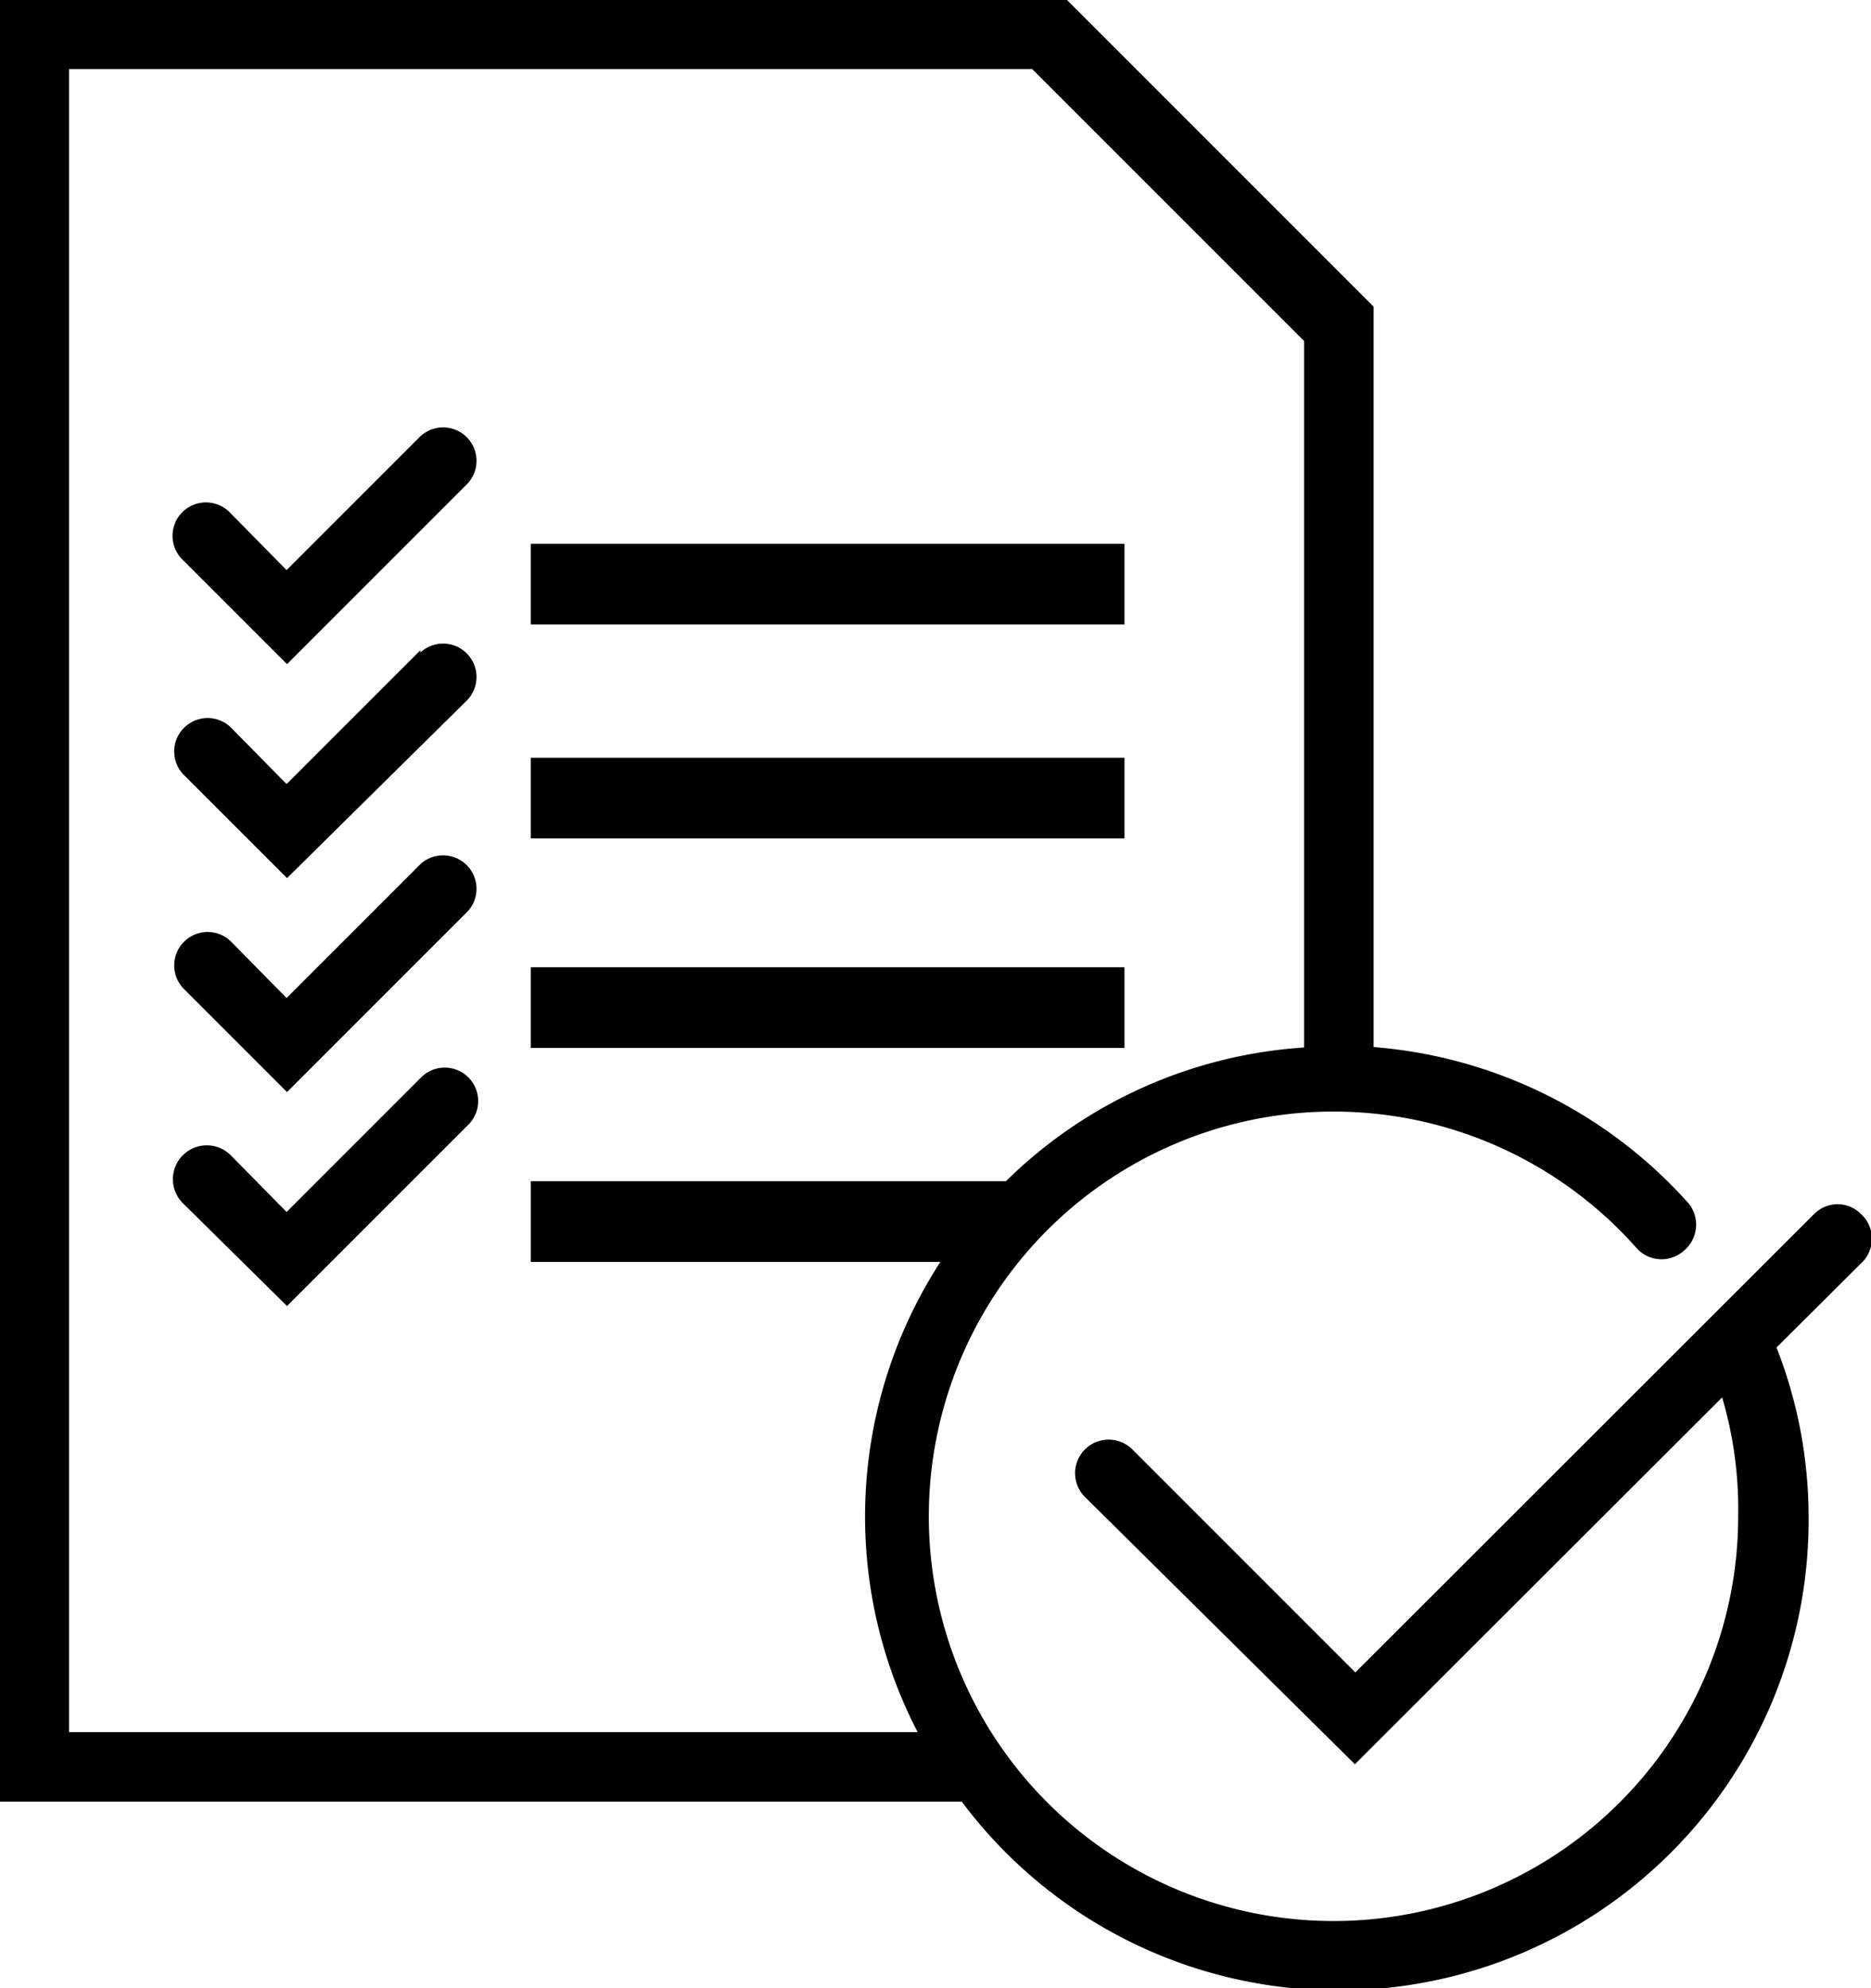 <?xml version="1.0" encoding="UTF-8"?>
<svg xmlns="http://www.w3.org/2000/svg" viewBox="0 0 41.98 44.6">
  <defs>
    <style>.cls-1{fill:currentColor;}</style>
  </defs>
  <g id="Ebene_2" data-name="Ebene 2">
    <g id="Ebene_1-2" data-name="Ebene 1">
      <rect class="cls-1" x="11.91" y="12.2" width="13.32" height="1.81"></rect>
      <rect class="cls-1" x="11.91" y="17" width="13.32" height="1.81"></rect>
      <rect class="cls-1" x="11.91" y="21.7" width="13.32" height="1.81"></rect>
      <path class="cls-1" d="M41.76,27.24a.74.74,0,0,0-1.06,0L30.41,37.52l-5-5a.75.75,0,1,0-1.07,1.06l6.06,6,8.24-8.23A8.84,8.84,0,0,1,39,34a9.08,9.08,0,1,1-2.28-6,.75.75,0,0,0,1.06.06A.76.76,0,0,0,37.89,27a10.59,10.59,0,0,0-7.07-3.51V6.88L23.94,0H0V40.42H21.58a10.55,10.55,0,0,0,19-6.39,10.43,10.43,0,0,0-.72-3.8l1.94-1.93A.75.75,0,0,0,41.76,27.24ZM1.55,38.86V1.55H23.16l6.1,6.1V23.5a10.5,10.5,0,0,0-6.69,3H11.91v1.81H21.1a10.5,10.5,0,0,0-.51,10.55Z"></path>
      <path class="cls-1" d="M9.43,9.79l-3,3L5.17,11.51a.75.75,0,1,0-1.06,1.06L6.44,14.9l4.05-4.05A.75.75,0,0,0,9.43,9.79Z"></path>
      <path class="cls-1" d="M9.43,24.19l-3,3L5.17,25.91A.75.75,0,1,0,4.11,27L6.44,29.3l4.05-4.05a.75.75,0,1,0-1.06-1.06Z"></path>
      <path class="cls-1" d="M9.43,19.39l-3,3L5.17,21.11a.75.75,0,0,0-1.06,1.06L6.44,24.5l4.05-4.05a.75.75,0,0,0-1.06-1.06Z"></path>
      <path class="cls-1" d="M9.43,14.59l-3,3L5.17,16.31a.75.75,0,0,0-1.06,1.06L6.44,19.7l4.05-4a.75.75,0,0,0-1.06-1.06Z"></path>
    </g>
  </g>
</svg>
